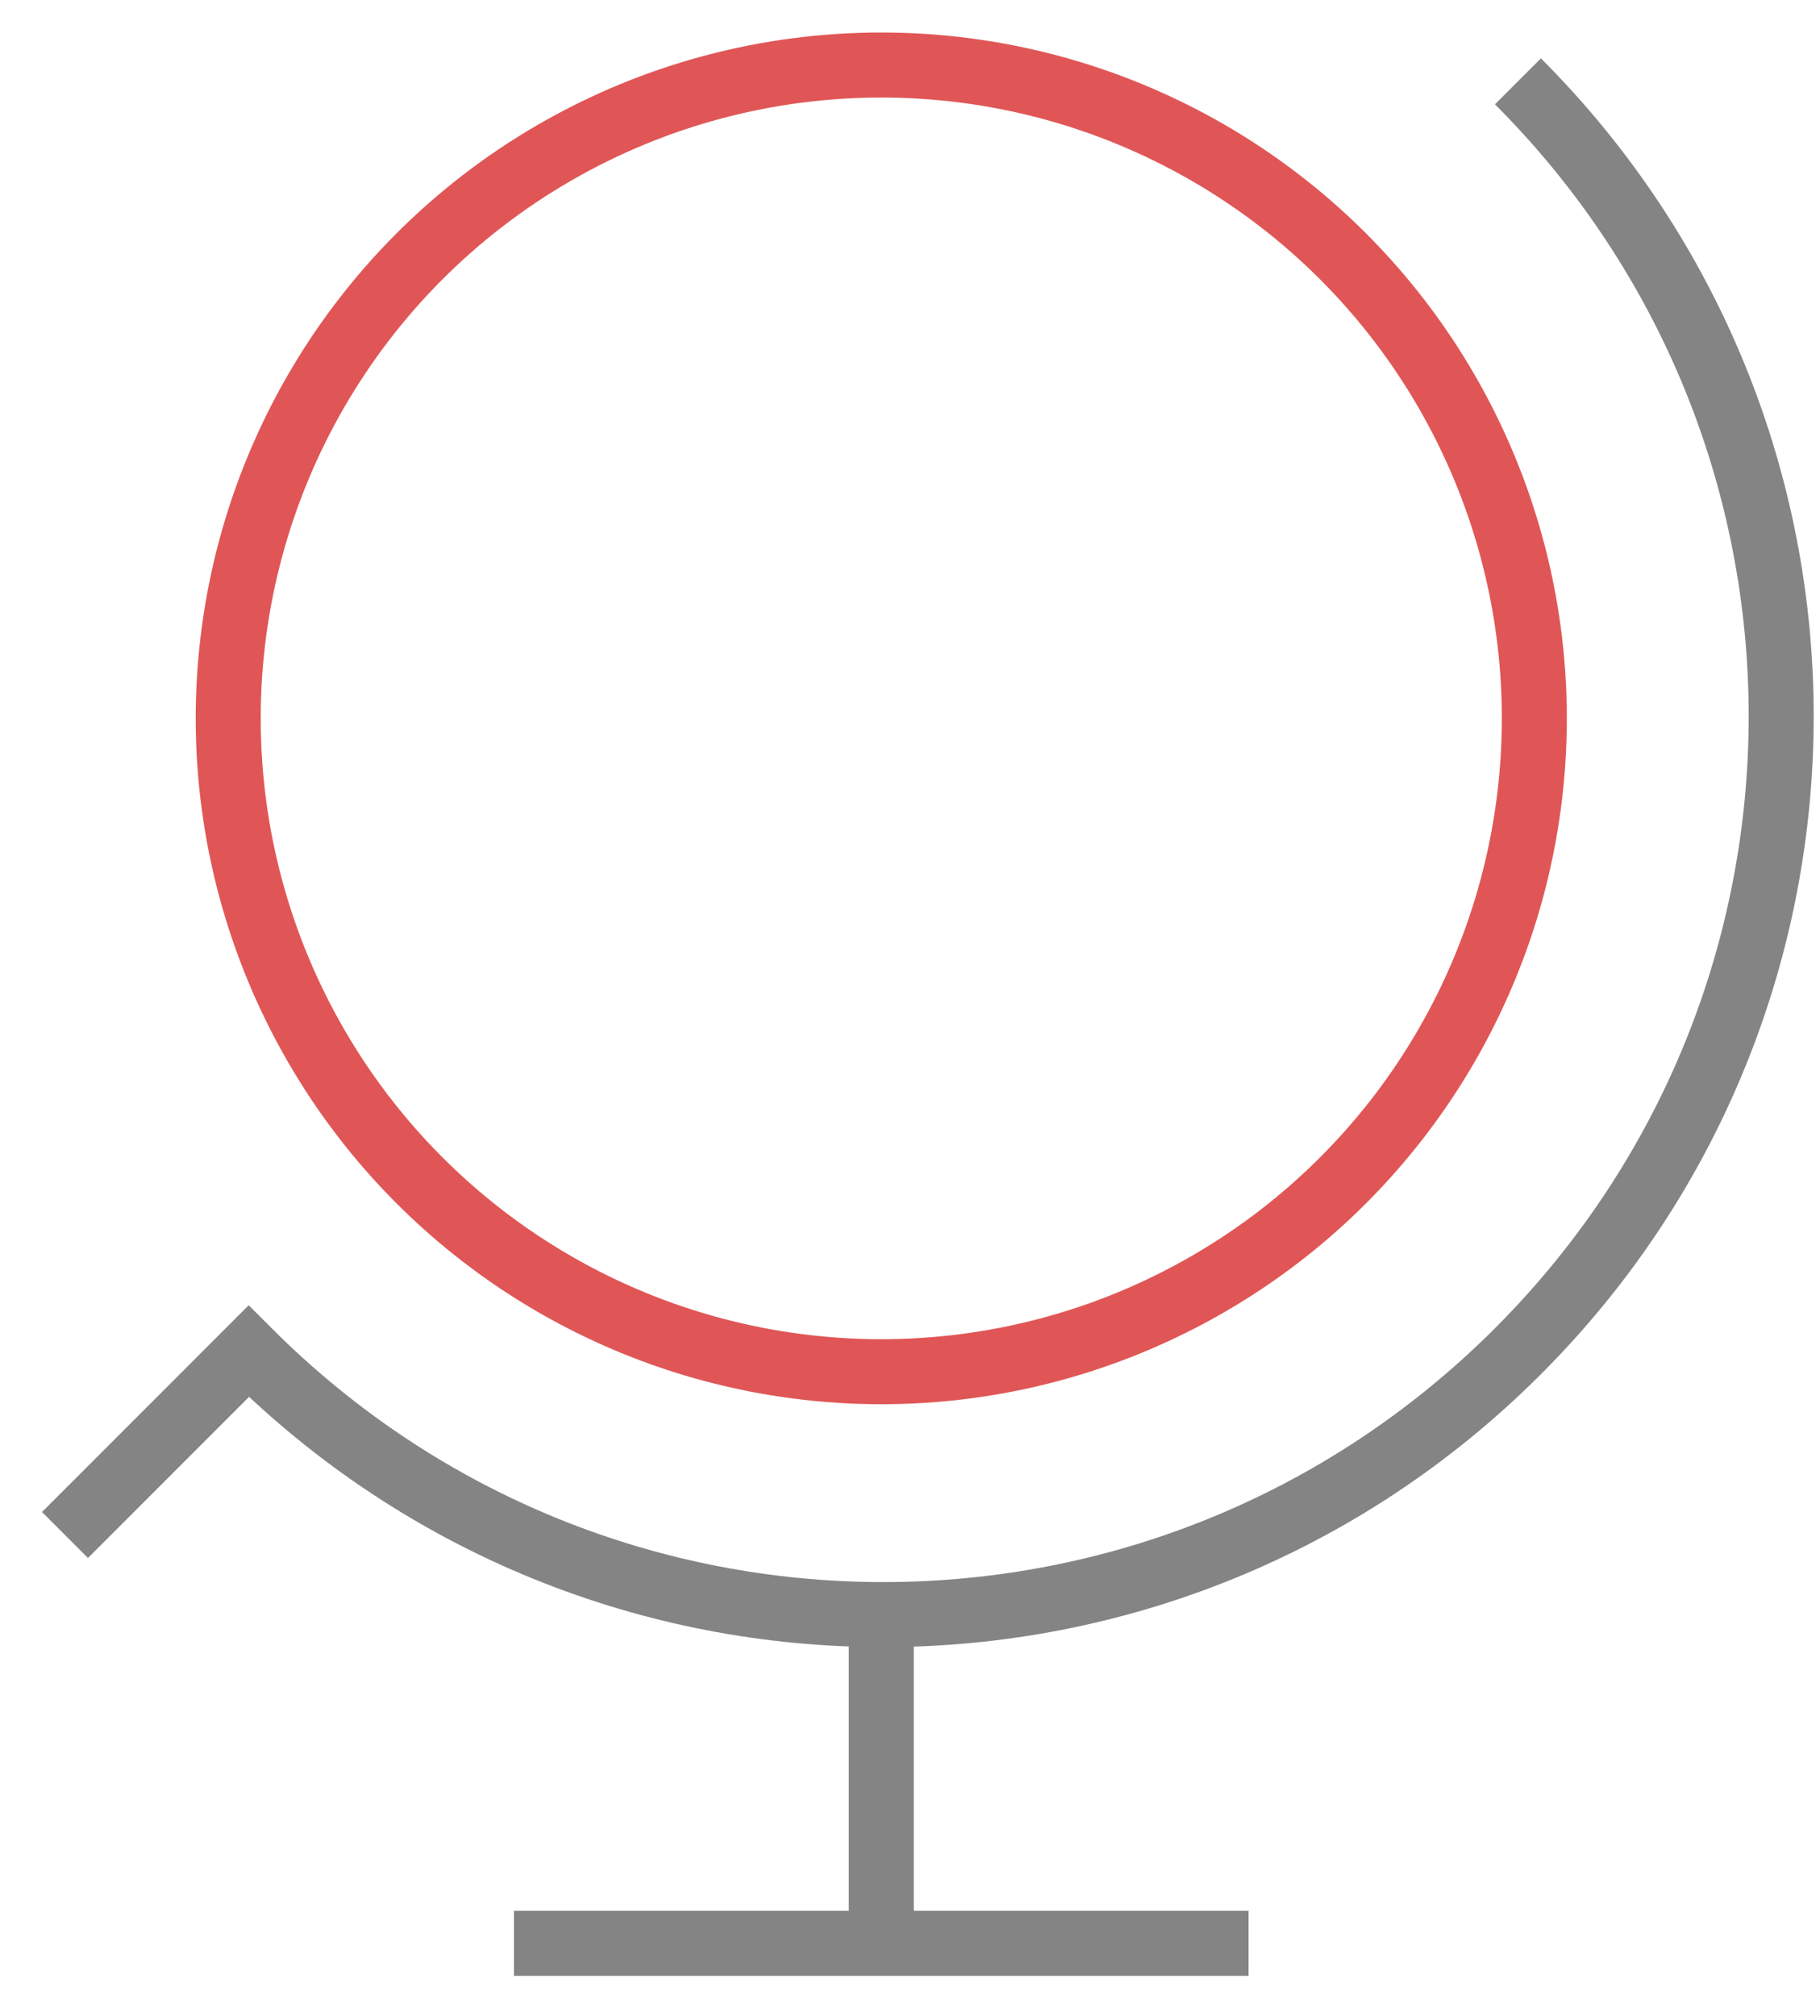 <?xml version="1.0" encoding="UTF-8"?>
<svg width="28px" height="31px" viewBox="0 0 28 31" version="1.1" xmlns="http://www.w3.org/2000/svg" xmlns:xlink="http://www.w3.org/1999/xlink">
    <!-- Generator: sketchtool 55.1 (78136) - https://sketchapp.com -->
    <title>91FCFBC4-EEAE-4575-8349-6DE27C1BC629</title>
    <desc>Created with sketchtool.</desc>
    <g id="Page-1" stroke="none" stroke-width="1" fill="none" fill-rule="evenodd">
        <g id="About-Us" transform="translate(-941, -2845)">
            <g id="Group-24" transform="translate(0, 2436)">
                <g id="Group-18" transform="translate(942, 410)">
                    <g id="globe">
                        <circle id="Oval" stroke="#E05656" cx="12.558" cy="10.047" r="10.047"></circle>
                        <path d="M22.353,0.251 C27.753,5.651 27.753,14.379 22.353,19.779 C16.953,25.179 8.226,25.179 2.826,19.779 L0,22.605" id="Path" stroke="#848484"></path>
                        <path d="M12.558,23.86 L12.558,28.884" id="Path" stroke="#848484"></path>
                        <path d="M6.907,28.884 L18.209,28.884" id="Path" stroke="#848484"></path>
                    </g>
                </g>
            </g>
        </g>
    </g>
</svg>